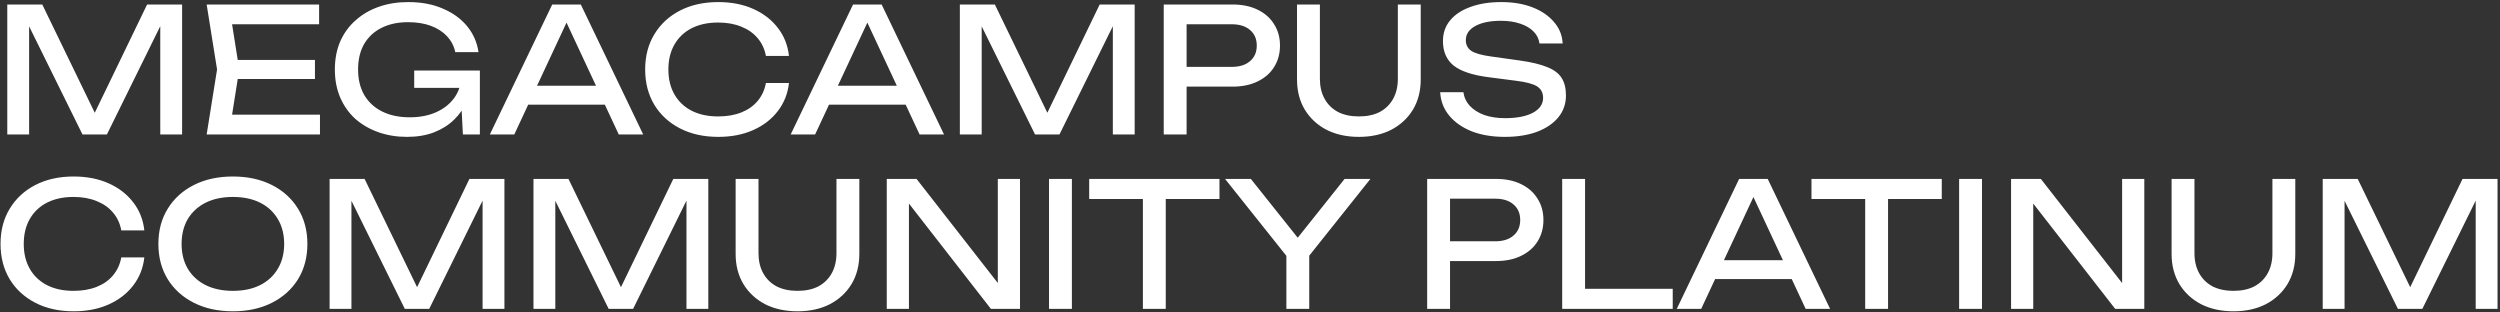 <?xml version="1.0" encoding="UTF-8"?> <svg xmlns="http://www.w3.org/2000/svg" width="688" height="86" viewBox="0 0 688 86" fill="none"><rect x="0" y="0" width="688" height="86" fill="#333333" stroke="none"/><path d="M50.114 1.24V37H44.107V3.147L46.061 3.243L29.421 37H22.698L6.058 3.29L8.013 3.195V37H2.005V1.24H11.636L27.657 34.282H24.51L40.483 1.24H50.114ZM86.673 16.498V21.742H61.689V16.498H86.673ZM65.837 19.12L63.31 35.093L60.306 31.564H88.056V37H56.873L59.734 19.12L56.873 1.24H87.818V6.676H60.306L63.31 3.147L65.837 19.12ZM129.82 21.456C129.789 23.681 129.359 25.779 128.533 27.75C127.706 29.689 126.53 31.405 125.005 32.9C123.479 34.394 121.619 35.57 119.426 36.428C117.265 37.254 114.785 37.667 111.988 37.667C109.159 37.667 106.537 37.238 104.121 36.38C101.705 35.522 99.591 34.298 97.779 32.709C95.999 31.088 94.617 29.133 93.631 26.844C92.646 24.555 92.153 21.981 92.153 19.12C92.153 16.259 92.646 13.684 93.631 11.396C94.648 9.107 96.063 7.168 97.875 5.579C99.686 3.958 101.816 2.718 104.264 1.86C106.711 1.002 109.397 0.572 112.322 0.572C115.977 0.572 119.172 1.176 121.905 2.384C124.671 3.56 126.896 5.182 128.581 7.248C130.265 9.314 131.298 11.682 131.68 14.352H125.291C124.941 12.667 124.178 11.205 123.002 9.965C121.858 8.726 120.38 7.772 118.568 7.105C116.756 6.437 114.658 6.103 112.274 6.103C109.477 6.103 107.045 6.628 104.979 7.677C102.945 8.694 101.355 10.172 100.211 12.111C99.099 14.05 98.542 16.386 98.542 19.12C98.542 21.854 99.114 24.206 100.259 26.177C101.435 28.147 103.088 29.657 105.217 30.706C107.347 31.755 109.858 32.28 112.751 32.28C115.548 32.28 117.996 31.803 120.094 30.849C122.192 29.896 123.844 28.576 125.052 26.892C126.26 25.175 126.912 23.189 127.007 20.932L129.82 21.456ZM113.991 24.174V19.406H132.061V37H127.389L126.626 22.172L128.104 24.174H113.991ZM143.248 28.799V23.602H168.232V28.799H143.248ZM159.84 1.24L177.005 37H170.282L154.691 3.624H157.123L141.531 37H134.808L151.973 1.24H159.84ZM217.123 22.839C216.805 25.763 215.772 28.354 214.024 30.611C212.307 32.836 210.051 34.568 207.253 35.808C204.456 37.048 201.262 37.667 197.67 37.667C193.665 37.667 190.152 36.889 187.132 35.331C184.113 33.774 181.76 31.612 180.076 28.847C178.391 26.049 177.549 22.807 177.549 19.12C177.549 15.433 178.391 12.206 180.076 9.441C181.76 6.644 184.113 4.466 187.132 2.909C190.152 1.351 193.665 0.572 197.67 0.572C201.262 0.572 204.456 1.192 207.253 2.432C210.051 3.672 212.307 5.404 214.024 7.629C215.772 9.854 216.805 12.445 217.123 15.401H210.782C210.432 13.494 209.669 11.857 208.493 10.49C207.349 9.123 205.855 8.074 204.011 7.343C202.167 6.58 200.038 6.199 197.622 6.199C194.825 6.199 192.393 6.723 190.327 7.772C188.293 8.821 186.719 10.315 185.607 12.254C184.494 14.193 183.938 16.482 183.938 19.12C183.938 21.758 184.494 24.047 185.607 25.986C186.719 27.925 188.293 29.419 190.327 30.468C192.393 31.517 194.825 32.041 197.622 32.041C200.038 32.041 202.167 31.676 204.011 30.945C205.855 30.213 207.349 29.165 208.493 27.798C209.669 26.399 210.432 24.746 210.782 22.839H217.123ZM226.036 28.799V23.602H251.02V28.799H226.036ZM242.629 1.24L259.793 37H253.07L237.479 3.624H239.911L224.319 37H217.597L234.761 1.24H242.629ZM312.261 1.24V37H306.253V3.147L308.208 3.243L291.568 37H284.845L268.205 3.29L270.16 3.195V37H264.152V1.24H273.783L289.804 34.282H286.657L302.63 1.24H312.261ZM339.189 1.24C341.859 1.24 344.163 1.717 346.102 2.67C348.073 3.624 349.583 4.959 350.632 6.676C351.713 8.36 352.253 10.315 352.253 12.54C352.253 14.765 351.713 16.736 350.632 18.453C349.583 20.137 348.073 21.456 346.102 22.41C344.163 23.363 341.859 23.84 339.189 23.84H323.121V18.405H338.95C341.112 18.405 342.797 17.88 344.004 16.831C345.244 15.782 345.864 14.352 345.864 12.54C345.864 10.728 345.244 9.298 344.004 8.249C342.797 7.2 341.112 6.676 338.95 6.676H323.74L326.554 3.529V37H320.26V1.24H339.189ZM363.234 21.647C363.234 23.777 363.663 25.62 364.521 27.178C365.379 28.735 366.603 29.943 368.192 30.802C369.813 31.628 371.737 32.041 373.962 32.041C376.218 32.041 378.142 31.628 379.731 30.802C381.32 29.943 382.544 28.735 383.402 27.178C384.261 25.62 384.69 23.777 384.69 21.647V1.24H390.983V21.885C390.983 25.032 390.268 27.798 388.838 30.182C387.407 32.534 385.421 34.378 382.878 35.713C380.335 37.016 377.363 37.667 373.962 37.667C370.592 37.667 367.62 37.016 365.045 35.713C362.503 34.378 360.516 32.534 359.085 30.182C357.655 27.798 356.94 25.032 356.94 21.885V1.24H363.234V21.647ZM396.338 25.366H402.727C402.918 26.797 403.506 28.052 404.491 29.133C405.509 30.213 406.844 31.056 408.496 31.66C410.149 32.232 412.057 32.518 414.218 32.518C417.429 32.518 419.971 32.025 421.847 31.04C423.722 30.023 424.66 28.656 424.66 26.939C424.66 25.541 424.12 24.492 423.039 23.793C421.958 23.093 420.003 22.569 417.174 22.219L409.45 21.218C405.127 20.646 401.98 19.581 400.009 18.023C398.07 16.434 397.101 14.193 397.101 11.3C397.101 9.107 397.753 7.216 399.056 5.627C400.391 4.005 402.266 2.766 404.682 1.908C407.098 1.017 409.927 0.572 413.169 0.572C416.38 0.572 419.224 1.049 421.704 2.003C424.183 2.956 426.154 4.292 427.616 6.008C429.11 7.693 429.921 9.679 430.048 11.968H423.659C423.5 10.697 422.959 9.6 422.038 8.678C421.148 7.756 419.94 7.041 418.414 6.532C416.888 5.992 415.092 5.722 413.026 5.722C410.102 5.722 407.765 6.199 406.017 7.152C404.269 8.106 403.395 9.409 403.395 11.062C403.395 12.334 403.903 13.319 404.92 14.018C405.969 14.686 407.781 15.194 410.356 15.544L418.176 16.641C421.386 17.086 423.913 17.69 425.757 18.453C427.632 19.184 428.967 20.185 429.762 21.456C430.556 22.696 430.954 24.301 430.954 26.272C430.954 28.561 430.254 30.563 428.856 32.28C427.457 33.996 425.486 35.331 422.944 36.285C420.432 37.207 417.492 37.667 414.123 37.667C410.69 37.667 407.654 37.159 405.016 36.142C402.409 35.093 400.343 33.647 398.817 31.803C397.292 29.959 396.465 27.814 396.338 25.366ZM39.72 70.839C39.402 73.763 38.369 76.354 36.621 78.611C34.904 80.836 32.648 82.568 29.85 83.808C27.053 85.048 23.858 85.668 20.267 85.668C16.261 85.668 12.749 84.889 9.729 83.331C6.71 81.774 4.357 79.612 2.673 76.847C0.988 74.049 0.146 70.807 0.146 67.12C0.146 63.433 0.988 60.206 2.673 57.441C4.357 54.644 6.71 52.466 9.729 50.909C12.749 49.351 16.261 48.572 20.267 48.572C23.858 48.572 27.053 49.192 29.85 50.432C32.648 51.672 34.904 53.404 36.621 55.629C38.369 57.854 39.402 60.445 39.72 63.401H33.379C33.029 61.494 32.266 59.857 31.09 58.49C29.946 57.123 28.452 56.074 26.608 55.343C24.764 54.58 22.635 54.199 20.219 54.199C17.422 54.199 14.99 54.723 12.924 55.772C10.889 56.821 9.316 58.315 8.204 60.254C7.091 62.193 6.535 64.482 6.535 67.12C6.535 69.758 7.091 72.047 8.204 73.986C9.316 75.925 10.889 77.419 12.924 78.468C14.99 79.517 17.422 80.041 20.219 80.041C22.635 80.041 24.764 79.676 26.608 78.945C28.452 78.213 29.946 77.165 31.09 75.798C32.266 74.399 33.029 72.746 33.379 70.839H39.72ZM64.09 85.668C60.021 85.668 56.445 84.889 53.362 83.331C50.278 81.774 47.879 79.612 46.162 76.847C44.446 74.049 43.587 70.807 43.587 67.12C43.587 63.433 44.446 60.206 46.162 57.441C47.879 54.644 50.278 52.466 53.362 50.909C56.445 49.351 60.021 48.572 64.09 48.572C68.158 48.572 71.734 49.351 74.818 50.909C77.901 52.466 80.301 54.644 82.017 57.441C83.734 60.206 84.592 63.433 84.592 67.12C84.592 70.807 83.734 74.049 82.017 76.847C80.301 79.612 77.901 81.774 74.818 83.331C71.734 84.889 68.158 85.668 64.09 85.668ZM64.09 80.041C66.982 80.041 69.478 79.517 71.576 78.468C73.673 77.419 75.294 75.925 76.439 73.986C77.615 72.047 78.203 69.758 78.203 67.12C78.203 64.482 77.615 62.193 76.439 60.254C75.294 58.315 73.673 56.821 71.576 55.772C69.478 54.723 66.982 54.199 64.09 54.199C61.229 54.199 58.734 54.723 56.604 55.772C54.506 56.821 52.869 58.315 51.693 60.254C50.549 62.193 49.976 64.482 49.976 67.12C49.976 69.758 50.549 72.047 51.693 73.986C52.869 75.925 54.506 77.419 56.604 78.468C58.734 79.517 61.229 80.041 64.09 80.041ZM138.816 49.24V85H132.808V51.147L134.763 51.243L118.123 85H111.4L94.76 51.29L96.714 51.195V85H90.707V49.24H100.338L116.359 82.282H113.212L129.184 49.24H138.816ZM194.924 49.24V85H188.916V51.147L190.871 51.243L174.23 85H167.508L150.867 51.29L152.822 51.195V85H146.814V49.24H156.446L172.466 82.282H169.319L185.292 49.24H194.924ZM208.739 69.647C208.739 71.777 209.168 73.62 210.027 75.178C210.885 76.736 212.109 77.943 213.698 78.802C215.319 79.628 217.242 80.041 219.467 80.041C221.724 80.041 223.647 79.628 225.237 78.802C226.826 77.943 228.05 76.736 228.908 75.178C229.766 73.62 230.195 71.777 230.195 69.647V49.24H236.489V69.885C236.489 73.032 235.774 75.798 234.343 78.182C232.913 80.534 230.926 82.378 228.383 83.713C225.84 85.016 222.868 85.668 219.467 85.668C216.098 85.668 213.126 85.016 210.551 83.713C208.008 82.378 206.022 80.534 204.591 78.182C203.161 75.798 202.446 73.032 202.446 69.885V49.24H208.739V69.647ZM277.175 81.186L274.6 81.472V49.24H280.703V85H272.693L247.613 52.768L250.14 52.482V85H244.037V49.24H252.238L277.175 81.186ZM288.69 49.24H294.984V85H288.69V49.24ZM314.524 52.148H320.817V85H314.524V52.148ZM299.743 49.24H335.598V54.771H299.743V49.24ZM354.011 85V67.931H360.305V85H354.011ZM337.133 49.24H344.237L358.827 67.549H355.442L370.032 49.24H377.136L359.161 71.793L355.156 71.84L337.133 49.24ZM411.687 49.24C414.357 49.24 416.661 49.717 418.6 50.67C420.571 51.624 422.081 52.959 423.13 54.675C424.211 56.36 424.751 58.315 424.751 60.54C424.751 62.765 424.211 64.736 423.13 66.453C422.081 68.137 420.571 69.456 418.6 70.41C416.661 71.364 414.357 71.84 411.687 71.84H395.618V66.405H411.448C413.61 66.405 415.294 65.88 416.502 64.831C417.742 63.782 418.362 62.352 418.362 60.54C418.362 58.728 417.742 57.298 416.502 56.249C415.294 55.2 413.61 54.675 411.448 54.675H396.238L399.051 51.529V85H392.758V49.24H411.687ZM436.208 49.24V82.187L433.395 79.469H460.334V85H429.914V49.24H436.208ZM469.884 76.799V71.602H494.868V76.799H469.884ZM486.476 49.24L503.641 85H496.918L481.327 51.624H483.759L468.167 85H461.444L478.609 49.24H486.476ZM513.299 52.148H519.593V85H513.299V52.148ZM498.518 49.24H534.374V54.771H498.518V49.24ZM539.15 49.24H545.444V85H539.15V49.24ZM586.582 81.186L584.008 81.472V49.24H590.111V85H582.101L557.021 52.768L559.548 52.482V85H553.445V49.24H561.646L586.582 81.186ZM603.915 69.647C603.915 71.777 604.344 73.62 605.203 75.178C606.061 76.736 607.285 77.943 608.874 78.802C610.495 79.628 612.418 80.041 614.643 80.041C616.9 80.041 618.823 79.628 620.413 78.802C622.002 77.943 623.226 76.736 624.084 75.178C624.942 73.62 625.371 71.777 625.371 69.647V49.24H631.665V69.885C631.665 73.032 630.95 75.798 629.519 78.182C628.089 80.534 626.102 82.378 623.559 83.713C621.016 85.016 618.044 85.668 614.643 85.668C611.274 85.668 608.302 85.016 605.727 83.713C603.184 82.378 601.197 80.534 599.767 78.182C598.337 75.798 597.621 73.032 597.621 69.885V49.24H603.915V69.647ZM687.322 49.24V85H681.314V51.147L683.269 51.243L666.629 85H659.906L643.266 51.29L645.221 51.195V85H639.213V49.24H648.844L664.865 82.282H661.718L677.691 49.24H687.322Z" fill="white"></path></svg> 